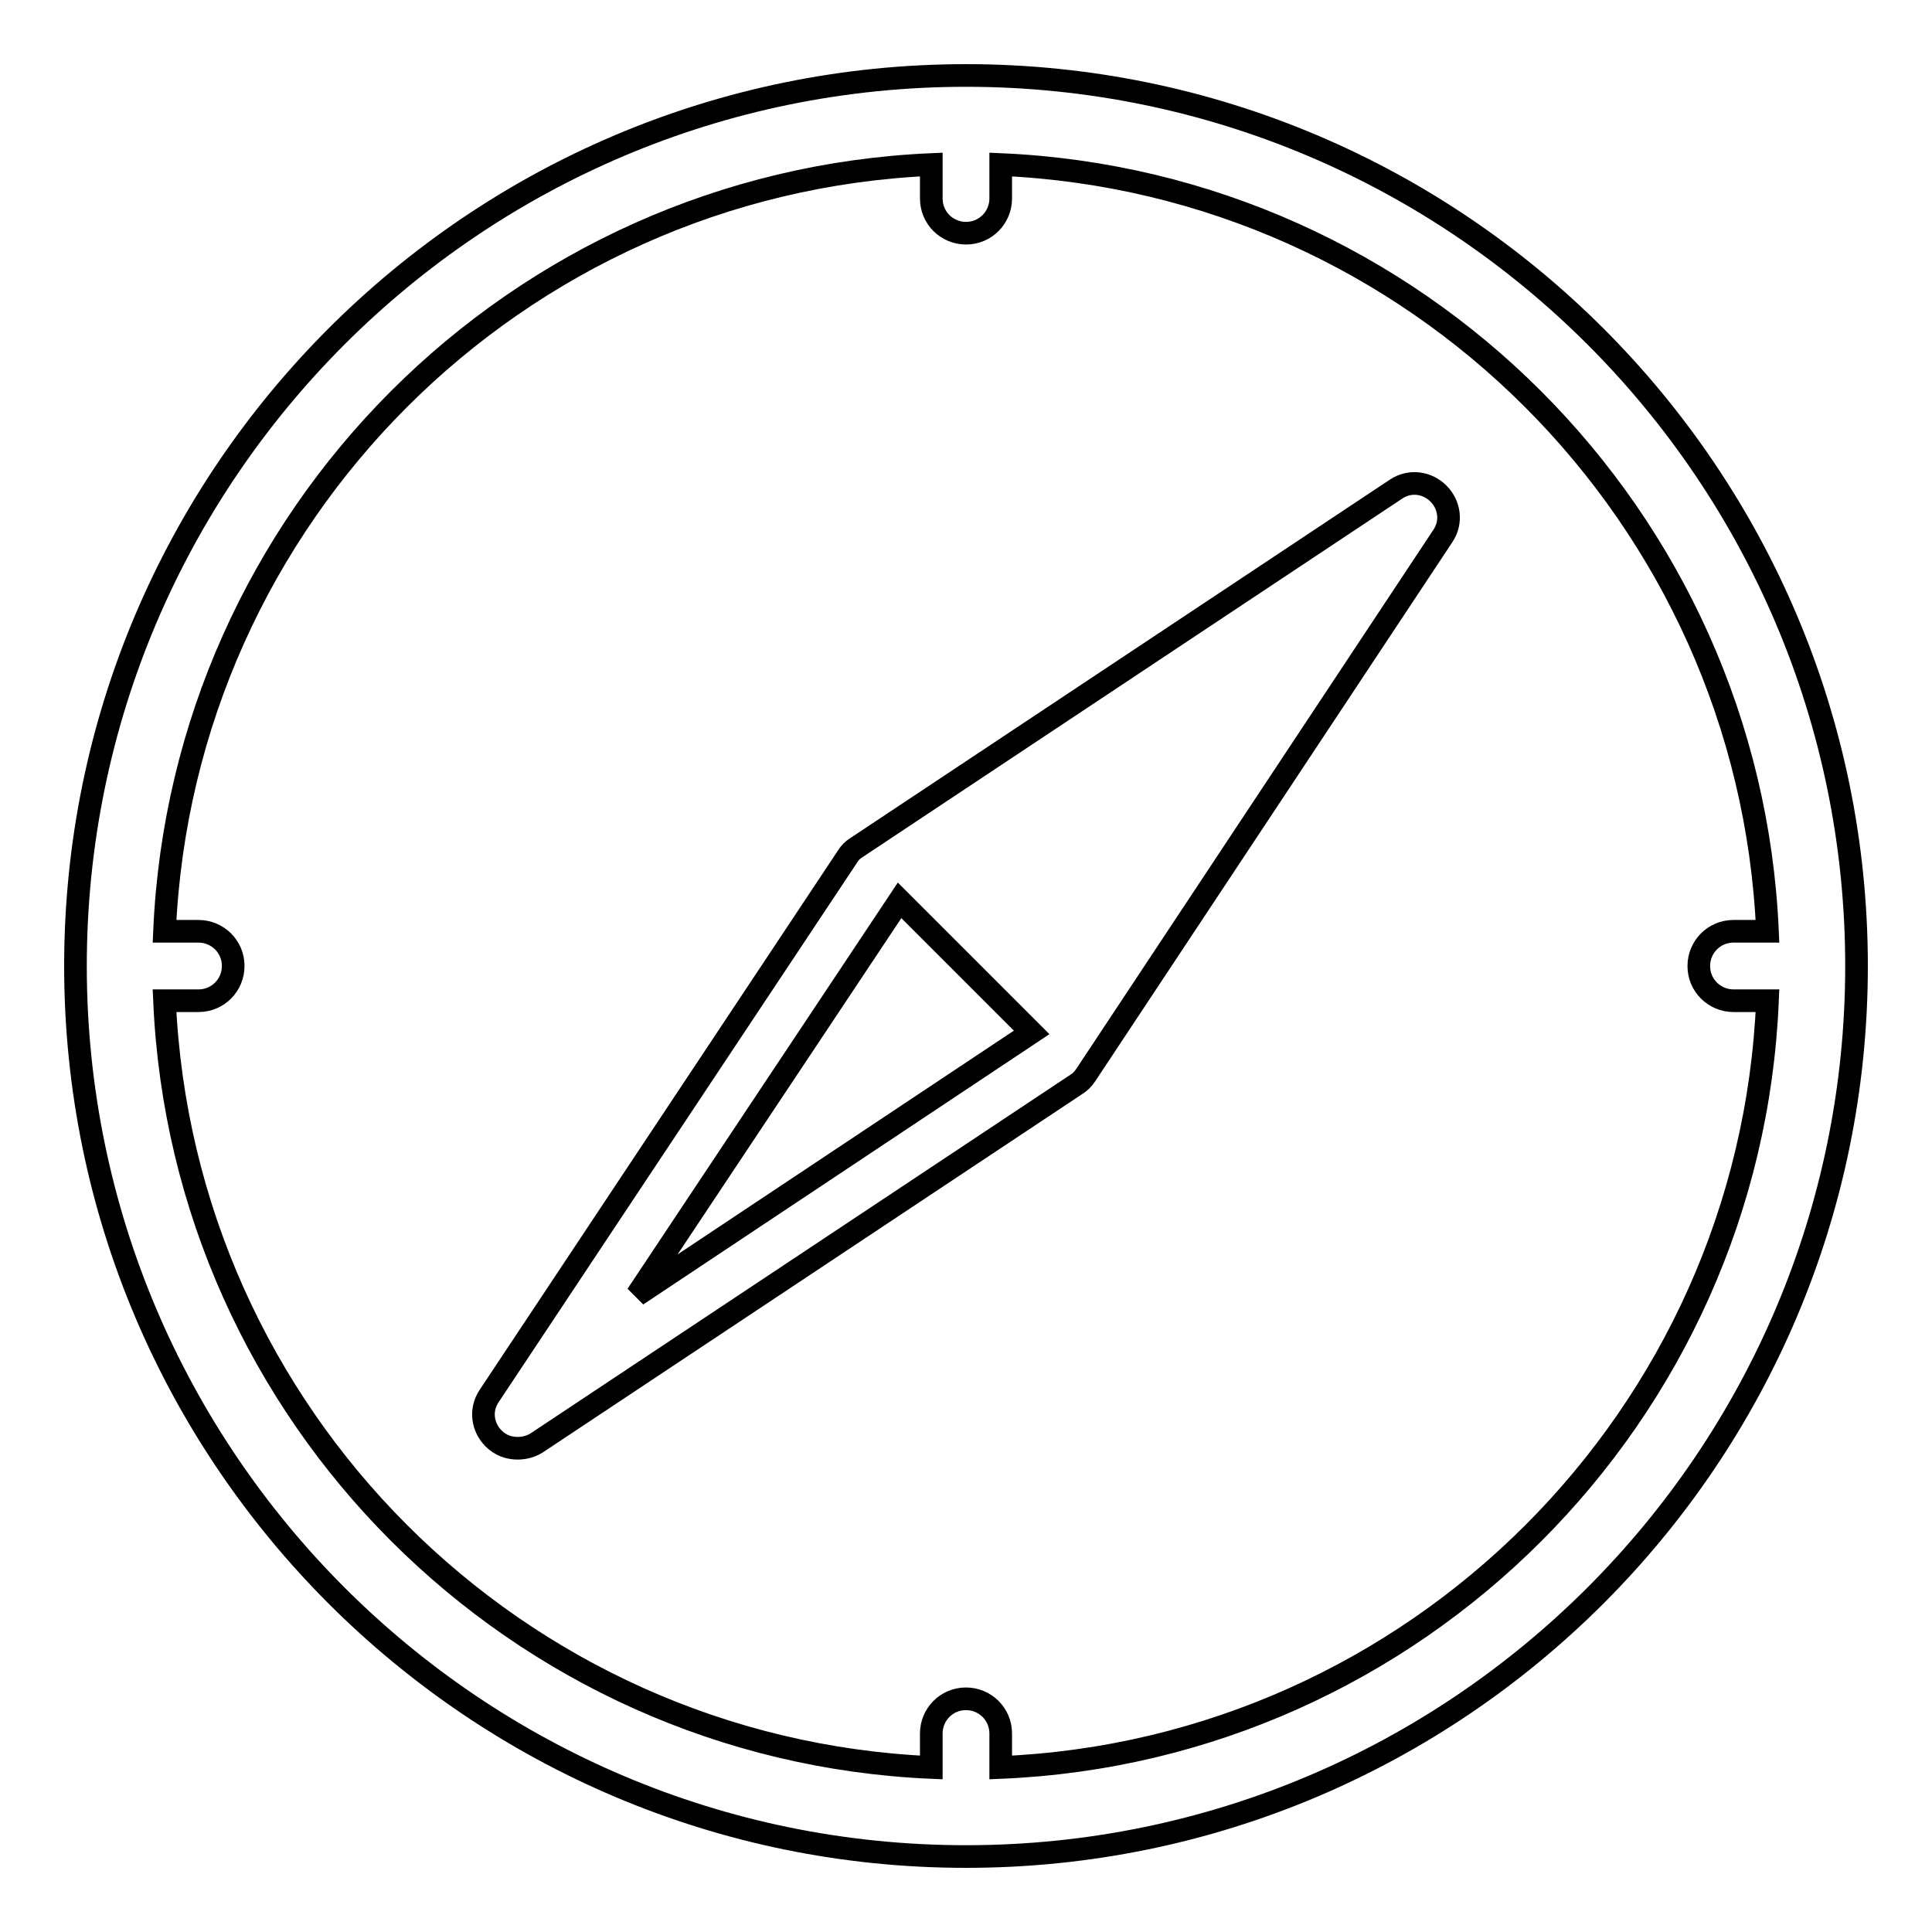 <?xml version="1.0" encoding="utf-8"?>
<!-- Svg Vector Icons : http://www.onlinewebfonts.com/icon -->
<!DOCTYPE svg PUBLIC "-//W3C//DTD SVG 1.1//EN" "http://www.w3.org/Graphics/SVG/1.1/DTD/svg11.dtd">
<svg version="1.1" xmlns="http://www.w3.org/2000/svg" xmlns:xlink="http://www.w3.org/1999/xlink" x="0px" y="0px" viewBox="0 0 256 256" enable-background="new 0 0 256 256" xml:space="preserve">
<g><g><path stroke-width="3" fill-opacity="0" stroke="#000000"  d="M185,64.8l-71.5,47.5c-0.5,0.3-0.9,0.7-1.2,1.2L64.8,185c-1.2,1.8-0.9,4.1,0.6,5.6c0.9,0.9,2,1.3,3.2,1.3c0.8,0,1.7-0.2,2.5-0.7l71.5-47.5c0.5-0.3,0.9-0.7,1.3-1.3L191.2,71c1.2-1.8,0.9-4.1-0.6-5.6C189.1,63.9,186.8,63.6,185,64.8z M84.4,171.6l34.8-52.3l17.5,17.5L84.4,171.6z M128,10C62.9,10,10,62.9,10,128c0,65.1,52.9,118,118,118c65.1,0,118-52.9,118-118C246,62.9,193.1,10,128,10z M132.6,234.2v-4.5c0-2.6-2.1-4.6-4.6-4.6c-2.6,0-4.6,2.1-4.6,4.6v4.5c-55-2.4-99.2-46.6-101.6-101.6h4.5c2.6,0,4.6-2.1,4.6-4.6c0-2.6-2.1-4.6-4.6-4.6h-4.5c2.4-55,46.6-99.2,101.6-101.6v4.5c0,2.6,2.1,4.6,4.6,4.6c2.6,0,4.6-2.1,4.6-4.6v-4.5c55,2.4,99.2,46.6,101.6,101.6h-4.5c-2.6,0-4.6,2.1-4.6,4.6c0,2.6,2.1,4.6,4.6,4.6h4.5C231.9,187.6,187.6,231.9,132.6,234.2z"/></g></g>
</svg>